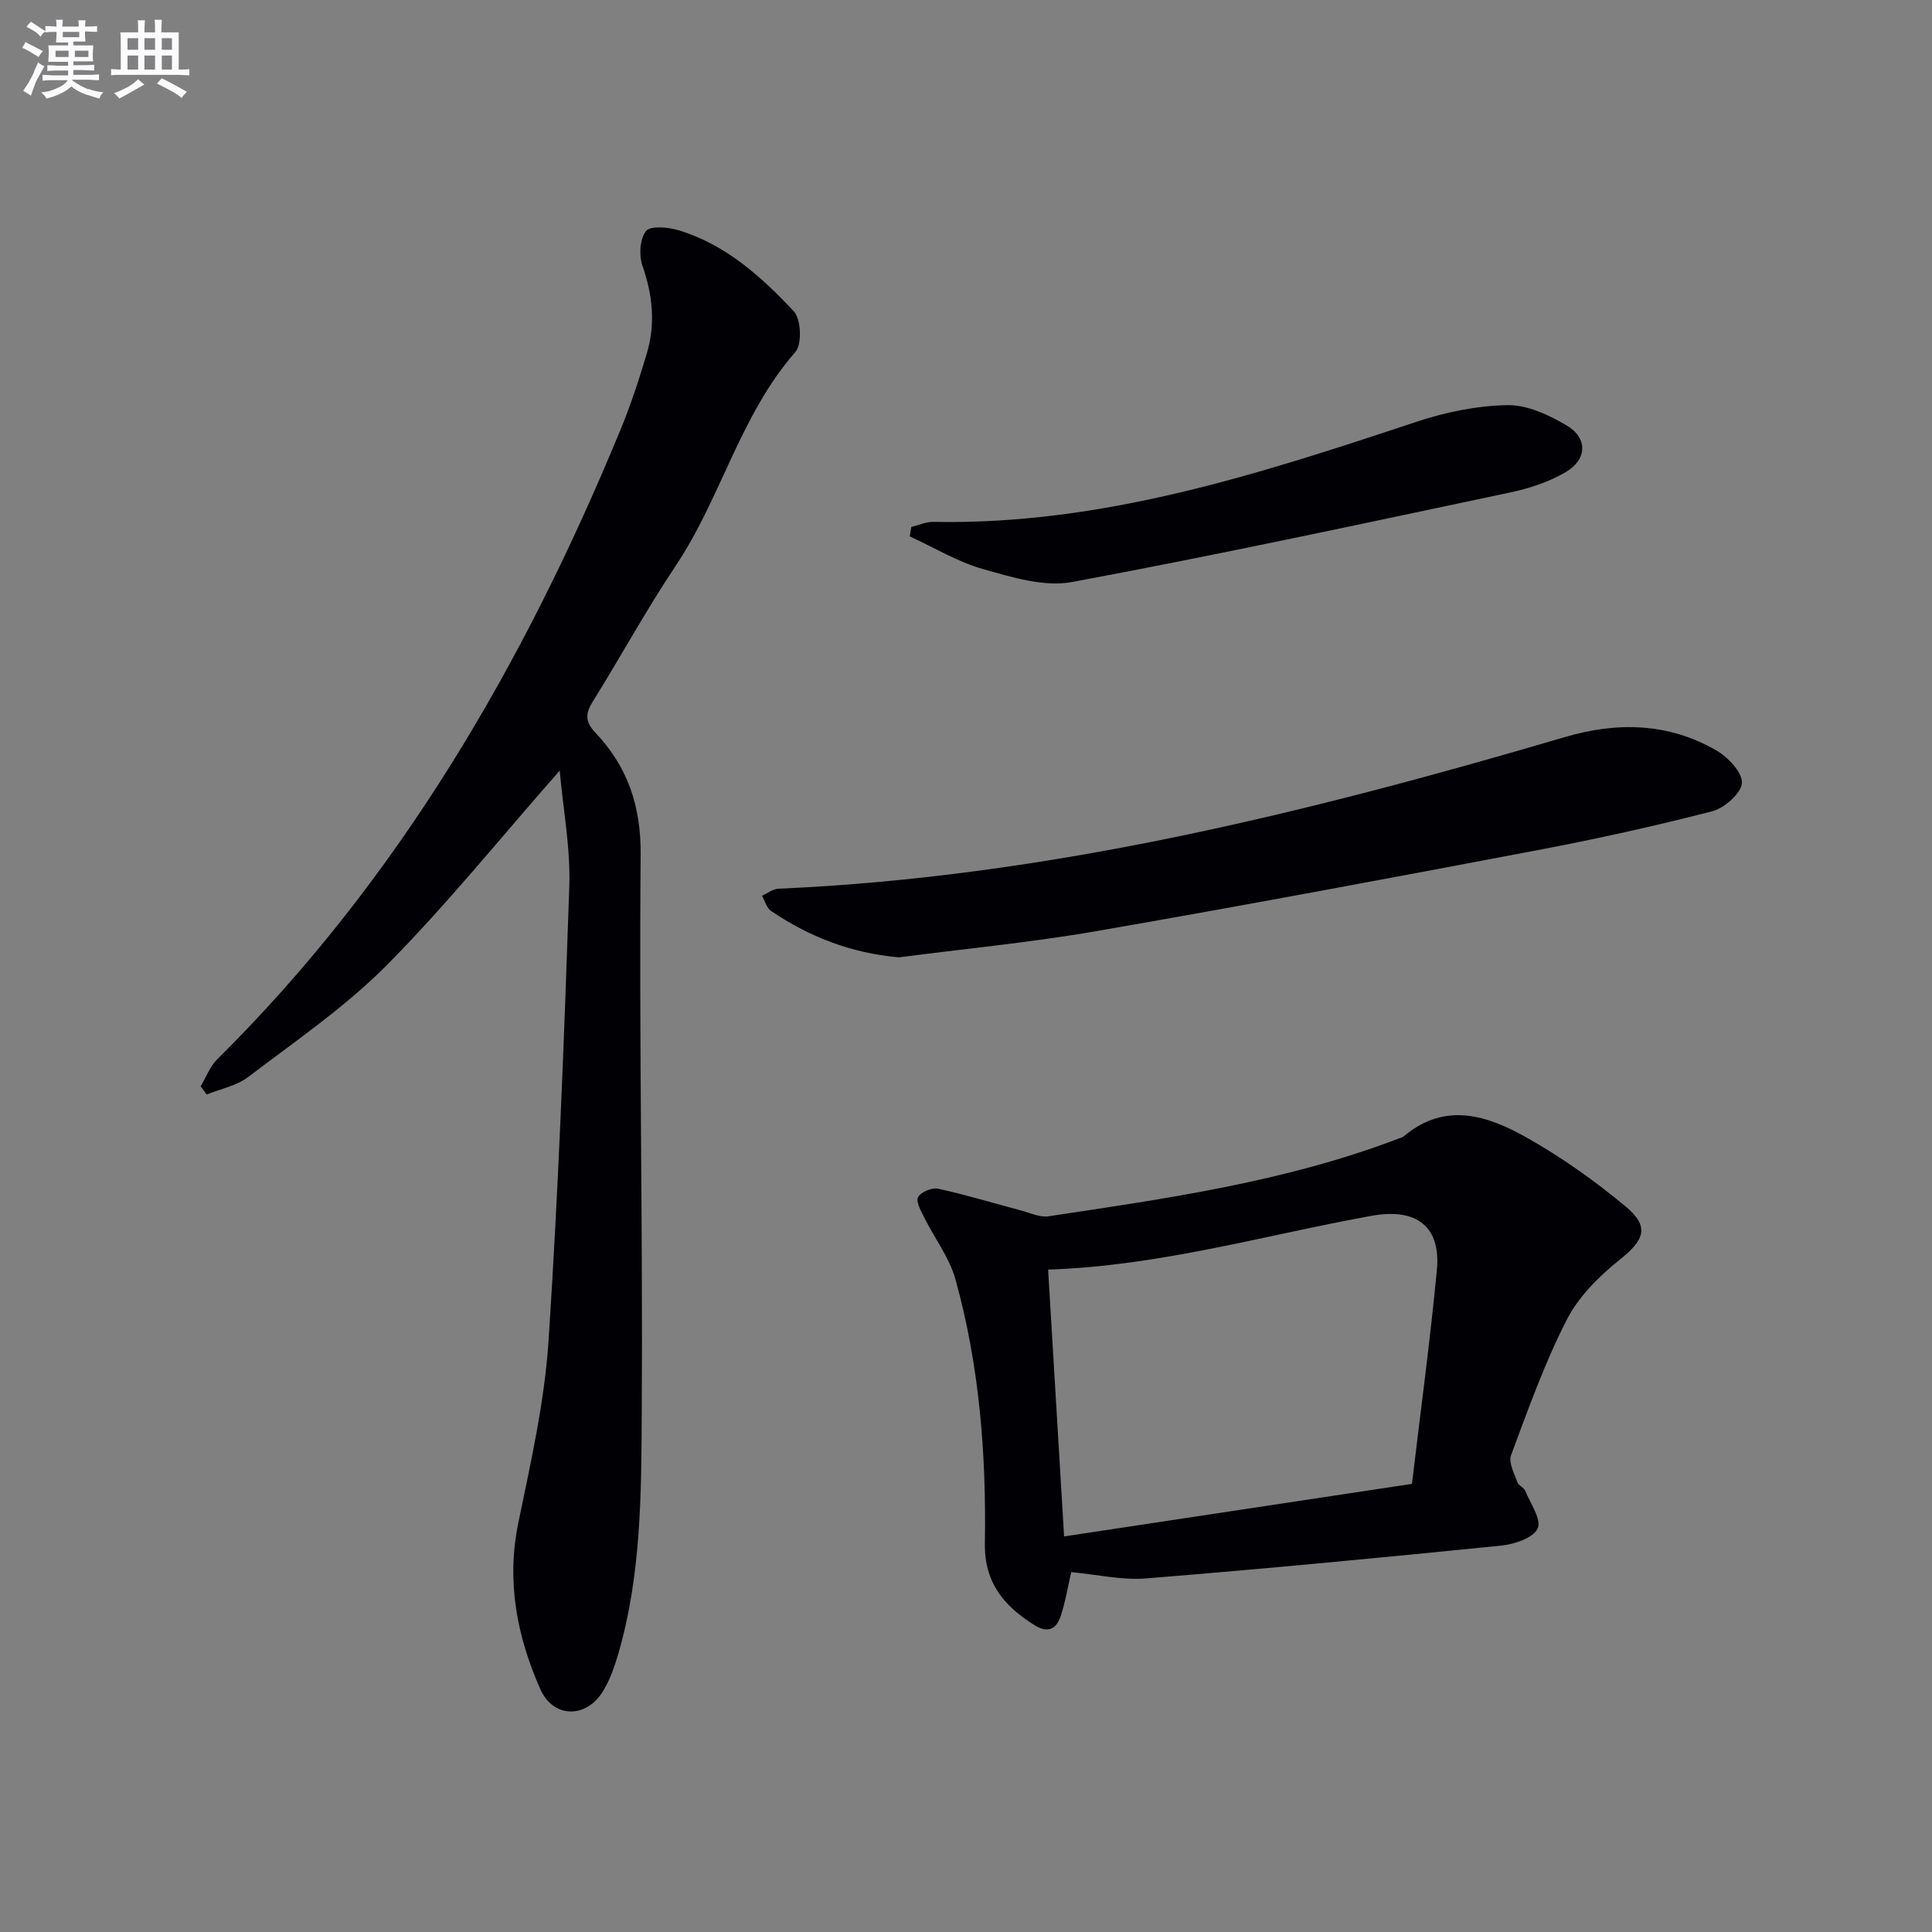 <svg enable-background="new 0 0 400 400" viewBox="0 0 400 400" xmlns="http://www.w3.org/2000/svg"><rect x="0" y="0" width="400" height="400" fill="#808080" stroke="none"/><g fill="#010105"><path d="m115.88 159.54c-12.37 14.06-23.45 27.83-35.83 40.31-8.6 8.67-18.9 15.69-28.68 23.14-2.39 1.82-5.69 2.44-8.57 3.61-.42-.56-.84-1.13-1.25-1.69 1.12-1.88 1.91-4.1 3.42-5.59 37.54-37.17 63.45-81.78 83.43-130.18 2.15-5.2 3.91-10.57 5.52-15.97 1.81-6.08 1.22-12.06-.9-18.11-.76-2.16-.56-5.62.75-7.24.93-1.15 4.61-.79 6.78-.13 9.71 2.95 17.08 9.6 23.79 16.75 1.52 1.62 1.74 6.83.34 8.43-11.44 13.04-15.36 30.18-24.79 44.28-6.09 9.11-11.35 18.77-17.15 28.08-1.55 2.49-1.65 4.17.51 6.44 6.69 7.05 9.48 15.2 9.39 25.32-.35 38.47.47 76.94.23 115.41-.1 16.74-.09 33.63-4.85 49.97-.78 2.69-1.74 5.43-3.19 7.8-3.48 5.7-10.31 5.57-12.97-.46-4.84-10.95-7.04-22.29-4.55-34.41 2.57-12.47 5.43-25.04 6.26-37.68 2.06-31.36 3.24-62.78 4.3-94.2.25-7.82-1.26-15.72-1.99-23.88z"/><path d="m221.79 325.49c-.72 3.08-1.21 6.19-2.2 9.14-.87 2.61-2.59 3.59-5.39 1.85-6.32-3.93-10.42-8.83-10.29-16.89.3-18.49-1.12-36.89-6.11-54.77-1.25-4.48-4.31-8.45-6.43-12.71-.68-1.37-1.8-3.33-1.3-4.25.58-1.07 2.88-2.03 4.16-1.75 5.78 1.26 11.45 2.99 17.18 4.51 1.87.5 3.87 1.47 5.66 1.2 24.46-3.67 48.97-7.14 72.28-16.01.47-.18 1-.3 1.36-.61 8.6-7.2 17.35-4.2 25.49.39 7.17 4.04 13.99 8.9 20.33 14.16 5.08 4.21 3.92 6.99-1.15 11.03-4.3 3.43-8.55 7.67-11.01 12.48-4.59 8.97-8 18.57-11.53 28.04-.56 1.49.67 3.73 1.3 5.55.25.71 1.36 1.1 1.65 1.82 1.08 2.62 3.42 6 2.56 7.8-.93 1.96-4.81 3.25-7.53 3.53-24.47 2.47-48.96 4.81-73.47 6.79-5.02.42-10.18-.8-15.56-1.3zm-4.79-62.63c1.08 18 2.18 36.42 3.31 55.24 24.06-3.63 47.63-7.2 72.02-10.88 1.75-14.74 3.75-29.5 5.16-44.31.86-9.04-4.3-12.85-13.45-11.2-22.06 3.97-43.73 10.37-67.04 11.15z"/><path d="m186.11 198.21c-10.06-.89-18.61-4.31-26.44-9.58-.93-.63-1.29-2.1-1.91-3.18 1.14-.5 2.25-1.4 3.41-1.45 55.81-2.45 109.54-15.72 162.8-31.39 10.87-3.2 21.41-2.97 31.32 2.72 2.43 1.4 5.47 4.55 5.35 6.76-.11 2.12-3.62 5.23-6.16 5.88-12.03 3.1-24.18 5.78-36.39 8.09-30.31 5.75-60.64 11.44-91.04 16.71-13.73 2.38-27.65 3.7-40.94 5.44z"/><path d="m188.68 109.1c1.53-.37 3.06-1.08 4.58-1.05 34.89.68 67.41-9.89 99.93-20.7 6.05-2.01 12.57-3.36 18.91-3.47 4.12-.07 8.64 2.05 12.34 4.26 4.31 2.58 4.16 7-.25 9.59-3.48 2.05-7.56 3.39-11.54 4.23-30.19 6.39-60.36 12.9-90.69 18.54-5.81 1.08-12.47-1-18.43-2.68-5.28-1.49-10.13-4.46-15.18-6.77.1-.65.21-1.3.33-1.95z"/></g><path d="m6.8 9.5c.6.3 1.3.7 2.1 1.1-.4.4-.7.8-.9 1.2-.7-.4-1.3-.8-1.8-1.1s-1.1-.6-1.6-.8c.2-.4.5-.8.7-1.2.4.2.8.5 1.5.8zm.9 6.9c-.3.6-.5 1.1-.7 1.7s-.4 1.1-.6 1.7c-.6-.4-1.1-.7-1.6-1 .7-1 1.2-1.8 1.5-2.4.3-.5.6-1.1.8-1.7.3-.6.5-1.2.8-1.8.3.3.8.6 1.3.8-.7 1.3-1.2 2.2-1.5 2.7zm.1-11c.4.3 1 .7 1.7 1.1-.5.2-.8.6-1.1 1.1-.5-.6-1-1-1.4-1.2s-.9-.6-1.5-.8c.2-.4.5-.7.9-1.1.5.3.9.6 1.4.9zm10.5 13c1 .4 2 .6 3.1.7-.4.4-.7.8-.8 1.3-.9-.2-1.9-.6-3-.9-1-.4-2-.9-2.8-1.6-.5.4-1.1.9-1.9 1.3s-1.9.9-3.3 1.2c-.1-.3-.5-.8-1.1-1.3 1 0 2.1-.3 3.2-.8 1.2-.5 1.9-1 2.3-1.7h-3.2c-.4 0-1 0-2 .1v-1.2c1 0 1.7.1 2 .1h3.3v-1h-2.3c-.2 0-.9 0-2 .1v-1.2c1.2 0 1.9.1 2 .1h2.3v-.8h-4.1c0-.7.1-1.2.1-1.6 0-.5 0-1.1-.1-1.8h4.1v-.6h-2.5c0-.6.1-1.1.1-1.6v-.6h-.5c-.4 0-1 0-1.8.1v-1.3c1.2 0 1.9.1 2.1.1h.2c0-.3 0-.8-.1-1.4h1.4c0 .6-.1 1-.1 1.4h3.4c0-.4 0-.8-.1-1.3h1.5c0 .4-.1.9-.1 1.3.7 0 1.5 0 2.5-.1v1.2c-1 0-1.8-.1-2.5-.1v.6c0 .3 0 .8.1 1.5h-2.5v.8h4.1c0 .7-.1 1.3-.1 1.8s0 1 .1 1.5h-4.1v.8h1.4c.8 0 1.8 0 2.9-.1v1.2c-1 0-1.9-.1-2.8-.1h-1.5v1h3.2c.3 0 1 0 2.1-.1v1.2c-1.1 0-1.8-.1-2.1-.1h-3.4l-.1.1c1.4 1 2.4 1.5 3.4 1.9zm-4.1-6.6v-1.3h-2.7v1.3zm2.2-4.1v-1.1h-3.4v1.1zm1.9 4.1v-1.3h-2.8v1.3z" fill="#fbfafc"/><path d="m37 6.7v2.3 5.4c1 0 1.8 0 2.2-.1v1.3c-.6 0-1.5-.1-2.5-.1h-11.9c-.7 0-1.3 0-1.8.1v-1.3c.5 0 1.1.1 2 .1v-5.2c0-1 0-1.8-.1-2.5h3.7c0-1.3 0-2.1-.1-2.5h1.5c0 .4-.1 1.3-.1 2.5h2.2c0-1.2 0-2.1-.1-2.6h1.5c0 .4-.1 1.3-.1 2.6zm-12.3 13.7c-.3-.4-.7-.8-1.1-1.1 1.1-.4 2.1-.9 2.9-1.3.8-.5 1.5-1 2.1-1.6.4.4.9.8 1.3 1.1-2.5 1.4-4.2 2.4-5.2 2.9zm3.9-10.1v-2.4h-2.2v2.4zm0 4.1v-2.9h-2.2v2.9zm3.5-4.1v-2.4h-2.2v2.4zm0 4.1v-2.9h-2.2v2.9zm.4 2.9 1-1.1c.6.3 1.4.7 2.5 1.3s2 1.1 2.7 1.5c-.4.4-.8.8-1.1 1.3-.8-.8-2.5-1.7-5.1-3zm3.1-7v-2.4h-2.1v2.4zm0 4.1v-2.9h-2.1v2.9z" fill="#fbfafc"/></svg>